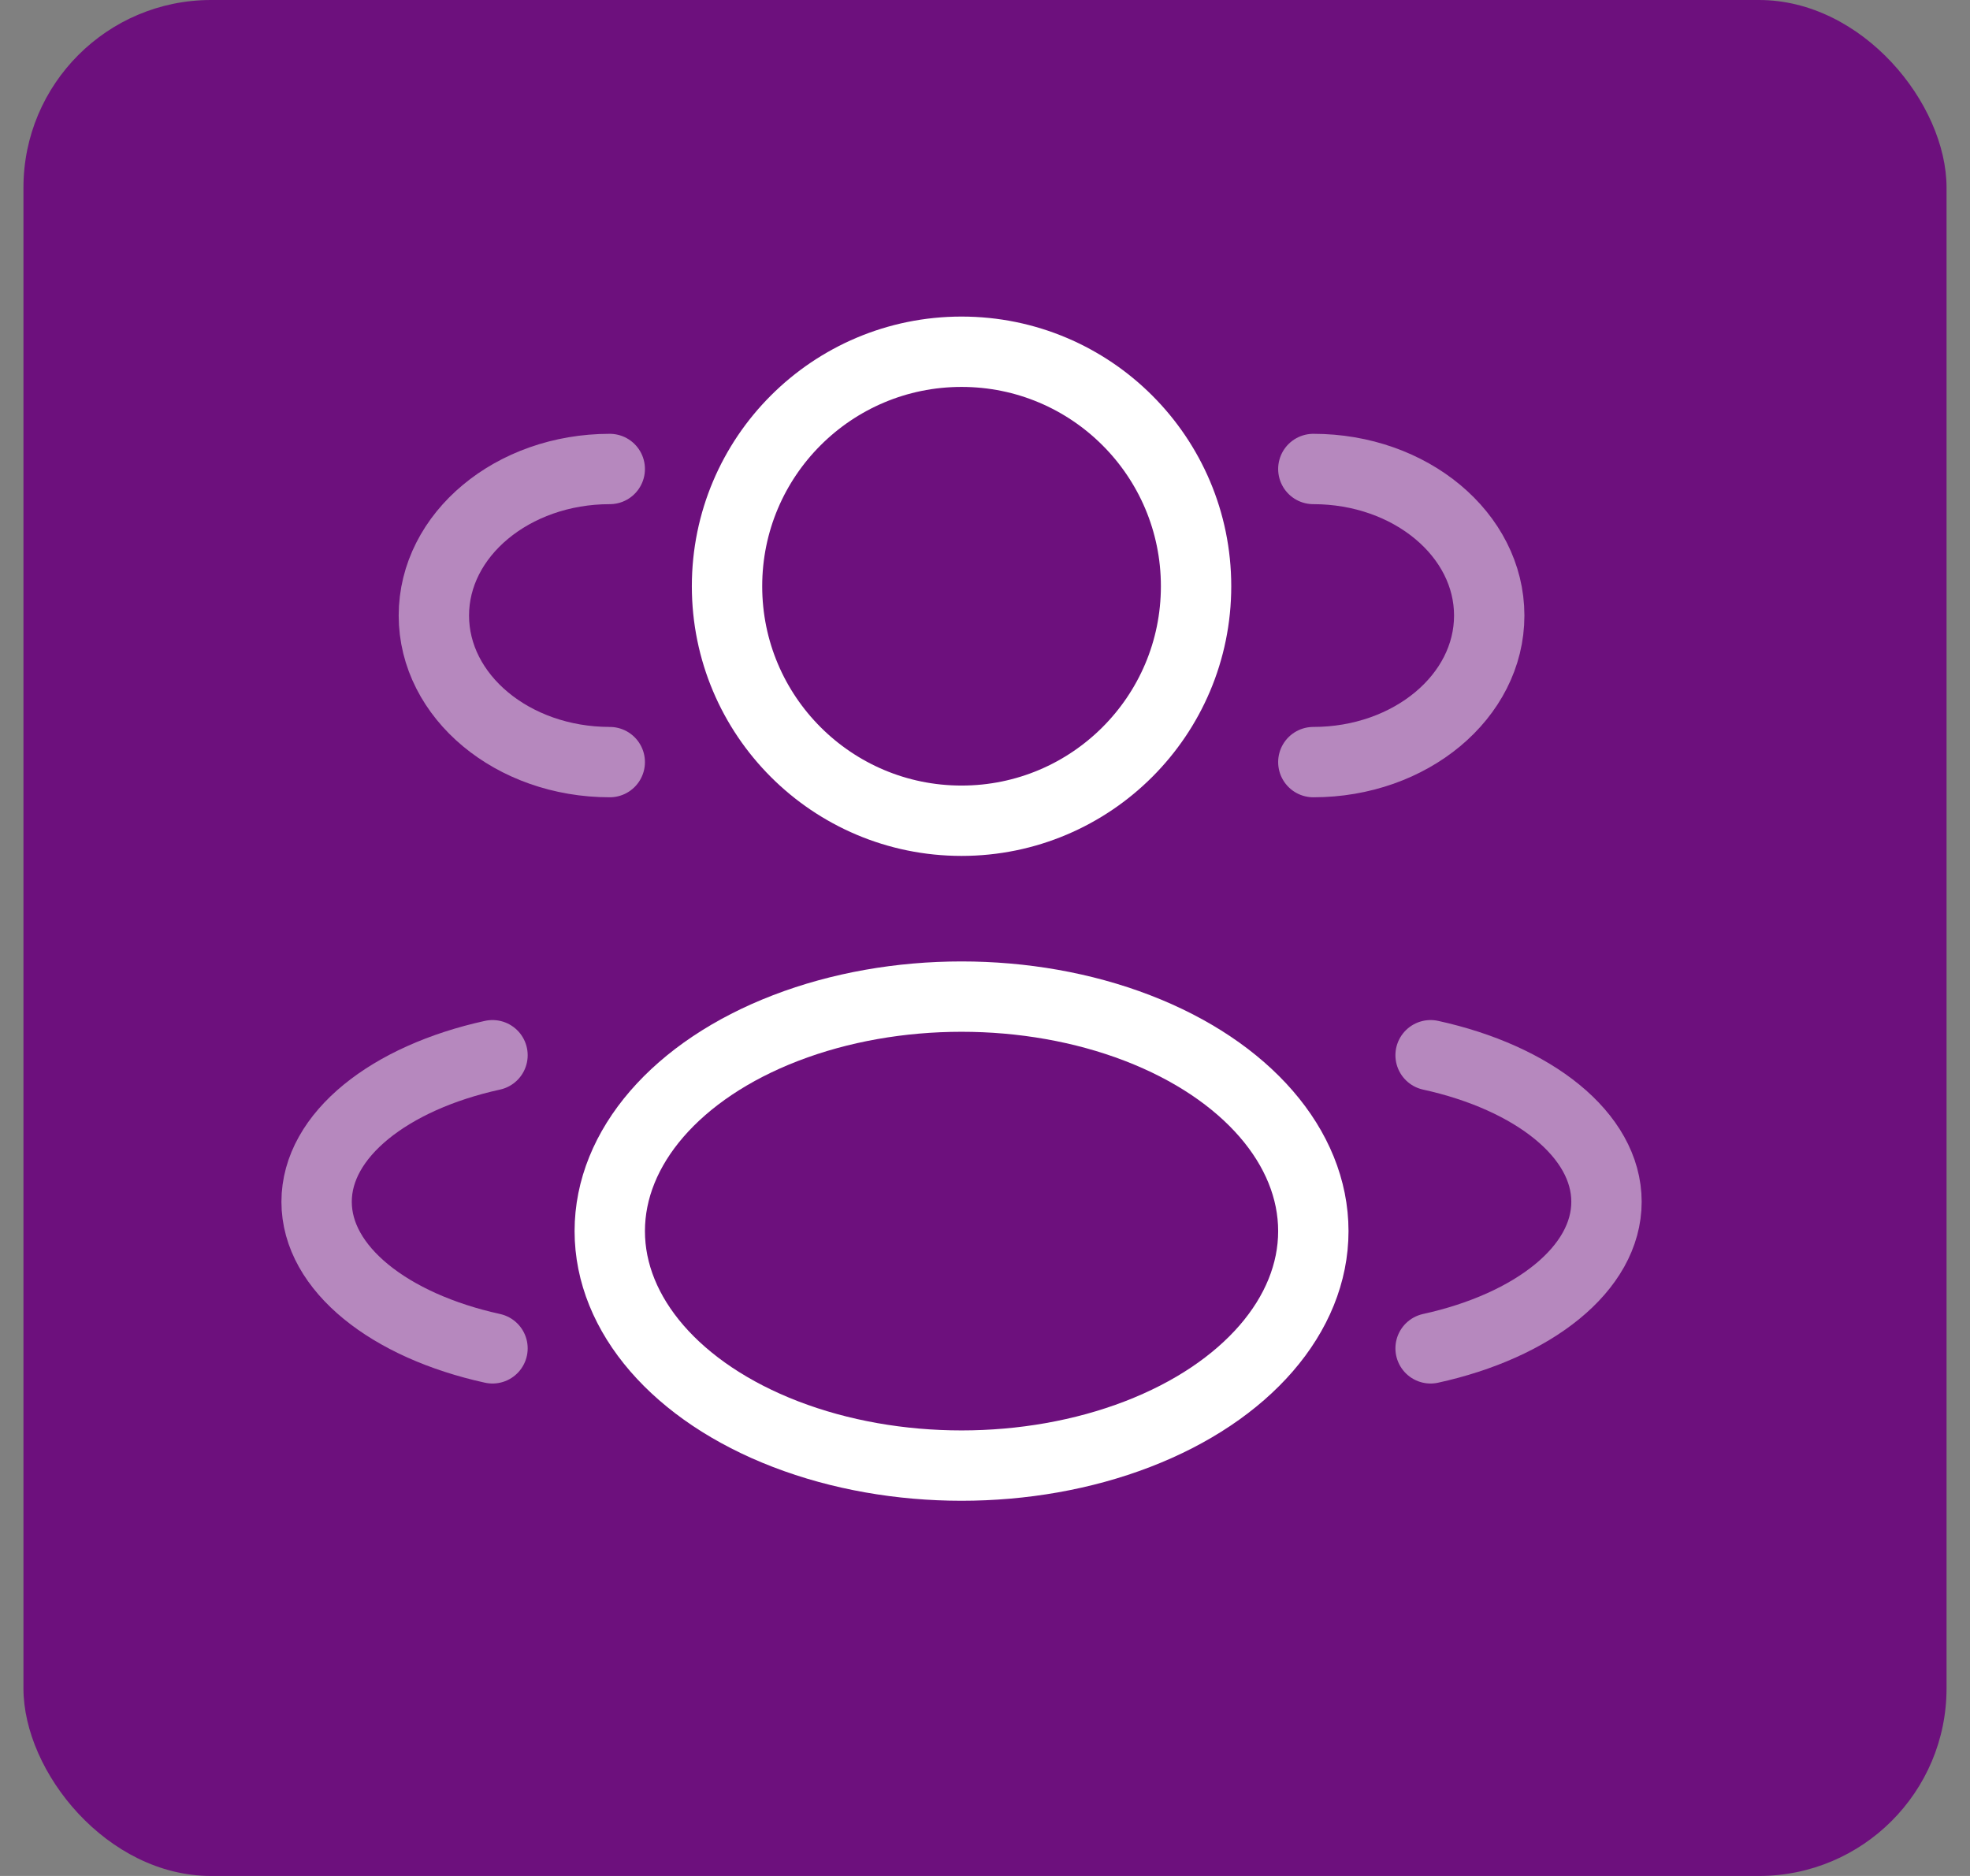 <svg width="42" height="40" viewBox="0 0 42 40" fill="none" xmlns="http://www.w3.org/2000/svg">
<rect x="0" y="0" width="42" height="40" fill="#808080" stroke="none"/>
<rect x="0.5" width="41" height="40" rx="4" fill="#6D107D"/>
<circle cx="20.5" cy="12.5" r="5" stroke="white" stroke-width="1.5"/>
<path opacity="0.5" d="M28 16.25C30.071 16.25 31.75 14.851 31.75 13.125C31.75 11.399 30.071 10 28 10" stroke="white" stroke-width="1.5" stroke-linecap="round"/>
<path opacity="0.5" d="M13 16.25C10.929 16.25 9.25 14.851 9.25 13.125C9.25 11.399 10.929 10 13 10" stroke="white" stroke-width="1.5" stroke-linecap="round"/>
<ellipse cx="20.5" cy="26.25" rx="7.5" ry="5" stroke="white" stroke-width="1.5"/>
<path opacity="0.5" d="M30.5 28.75C32.693 28.269 34.25 27.051 34.25 25.625C34.25 24.199 32.693 22.981 30.5 22.5" stroke="white" stroke-width="1.5" stroke-linecap="round"/>
<path opacity="0.5" d="M10.5 28.75C8.307 28.269 6.75 27.051 6.75 25.625C6.75 24.199 8.307 22.981 10.5 22.5" stroke="white" stroke-width="1.5" stroke-linecap="round"/>
</svg>
